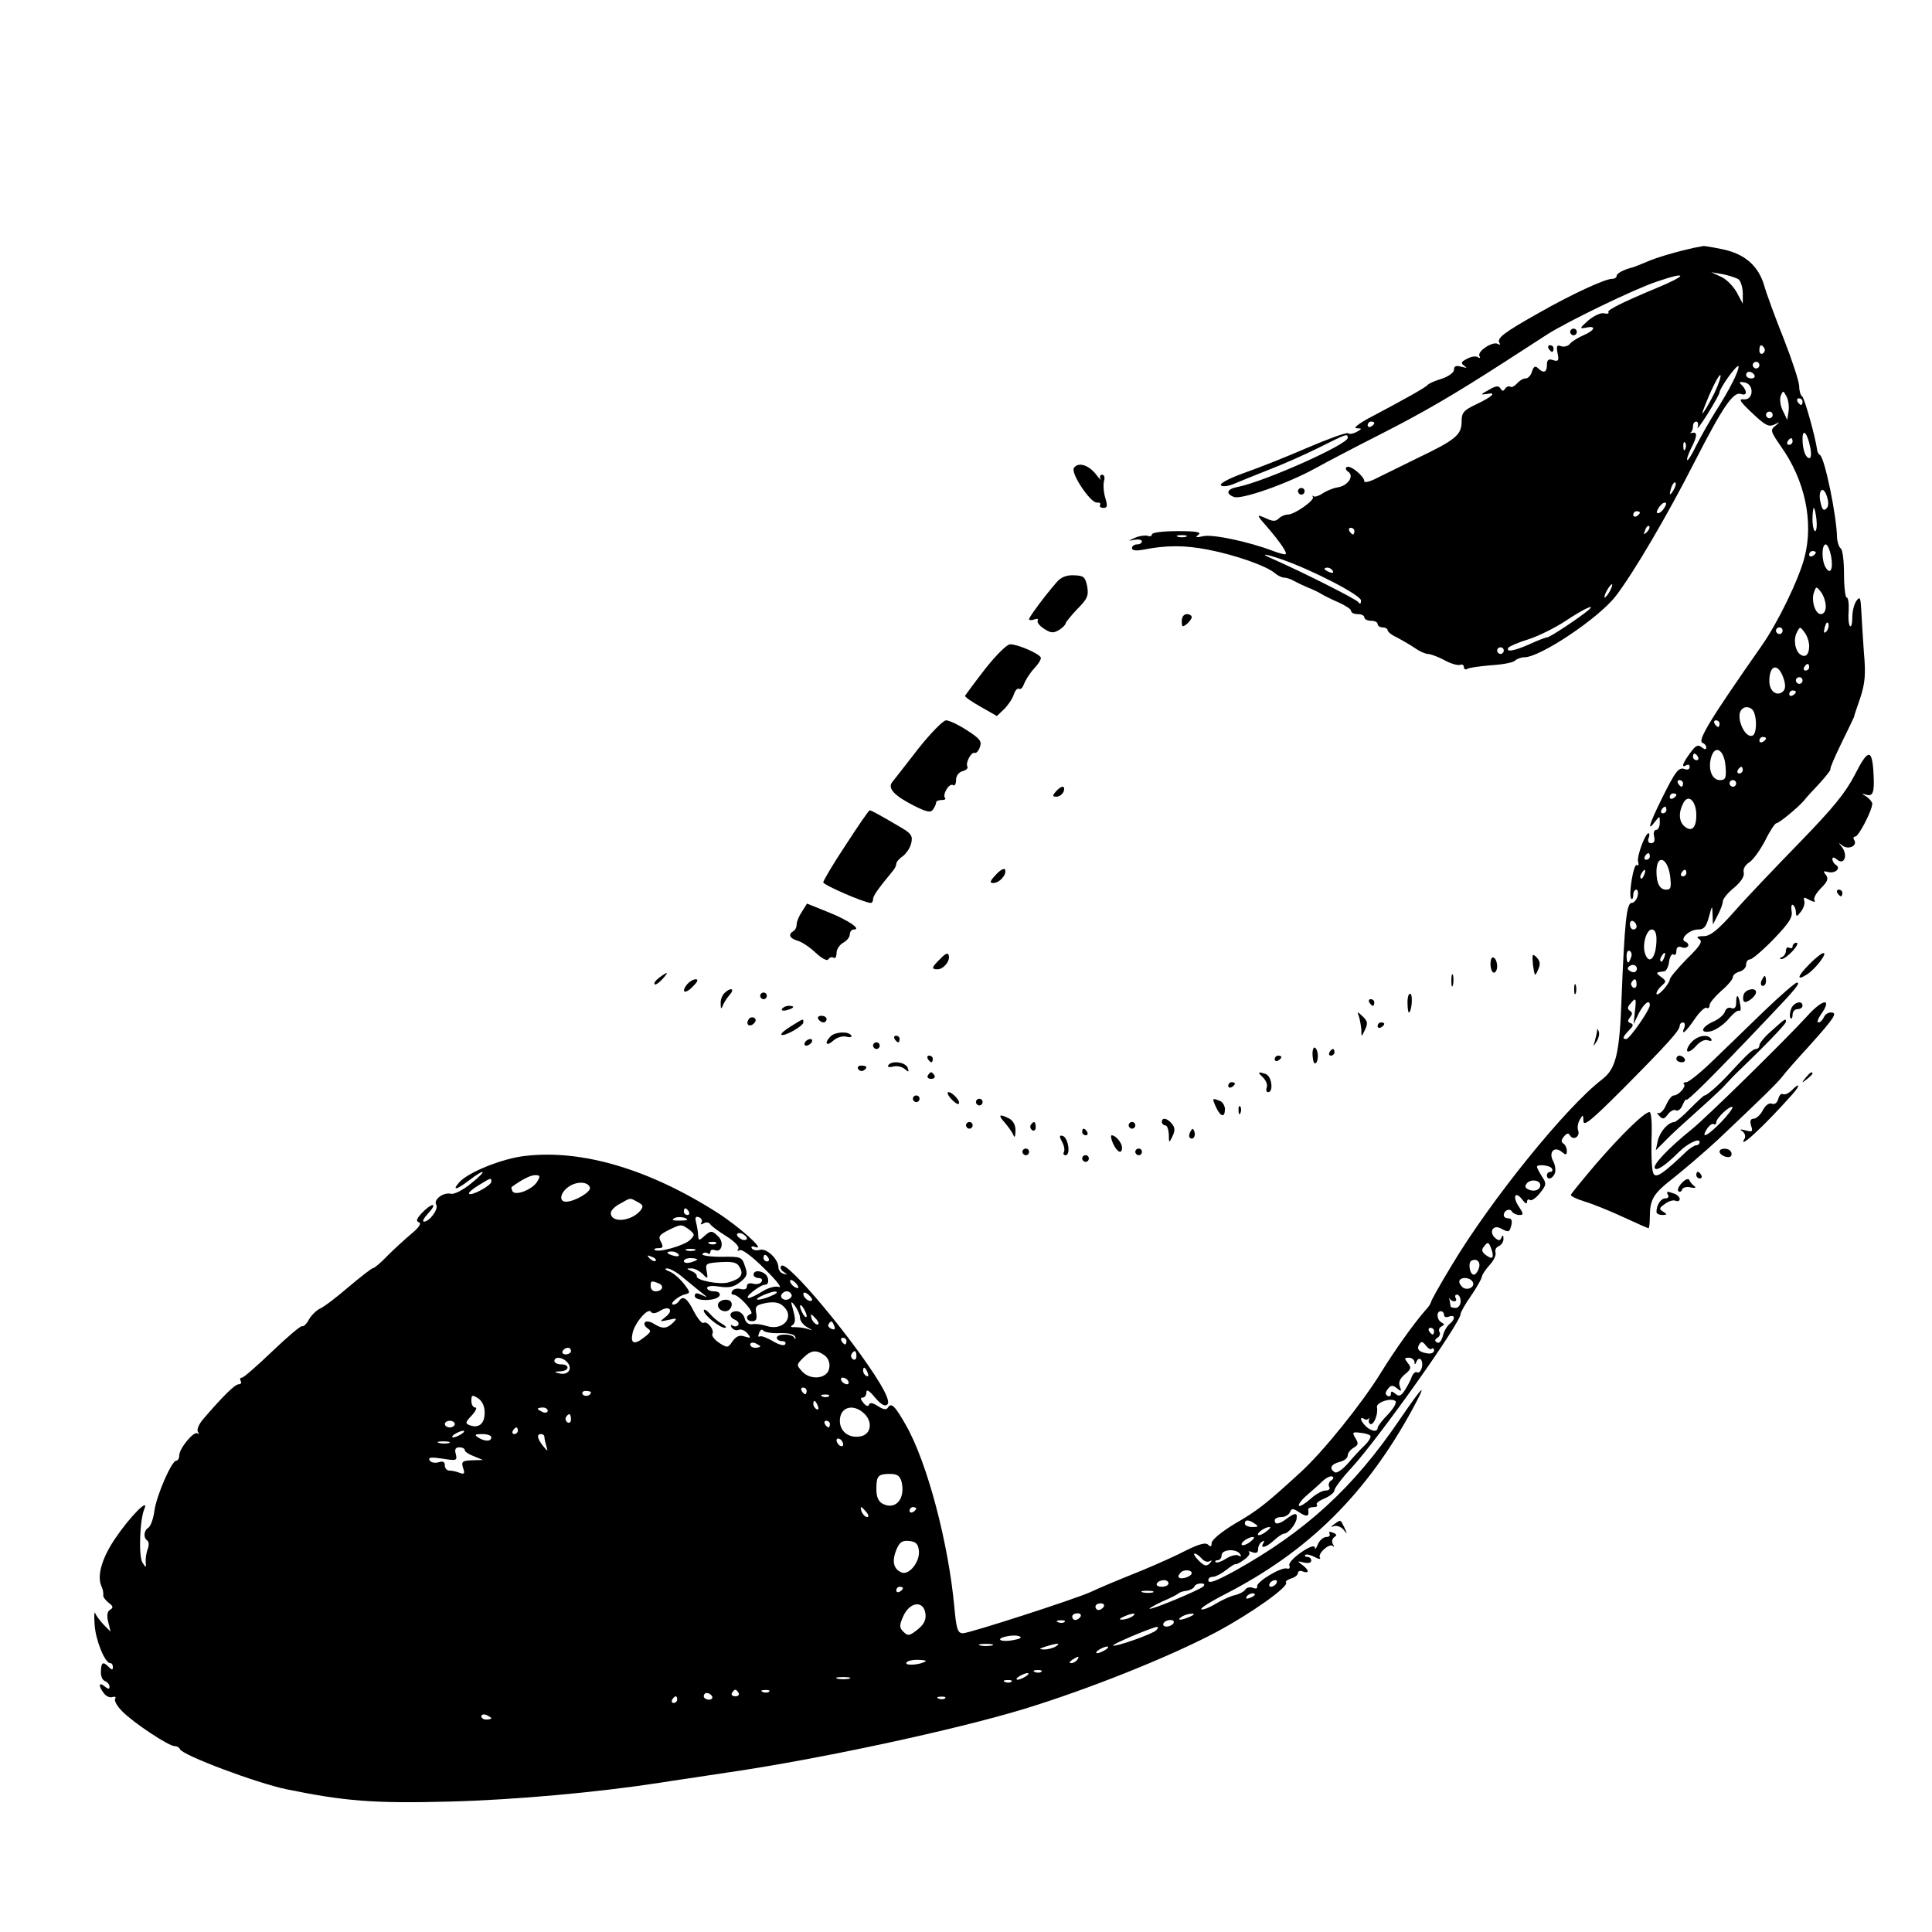 <?xml version="1.0" standalone="no"?>
<!DOCTYPE svg PUBLIC "-//W3C//DTD SVG 20010904//EN"
 "http://www.w3.org/TR/2001/REC-SVG-20010904/DTD/svg10.dtd">
<svg version="1.0" xmlns="http://www.w3.org/2000/svg"
 width="582pt" height="582pt" viewBox="0 0 582 582"
 preserveAspectRatio="xMidYMid meet">
<g transform="translate(0,582) scale(0.1,-0.1)"
fill="#000000" stroke="none">
<path d="M5105 5074 c-54 -12 -113 -29 -145 -43 -19 -8 -37 -15 -40 -16 -26
-6 -50 -18 -50 -26 0 -5 -6 -9 -14 -9 -21 0 -123 -47 -221 -103 -105 -59 -127
-76 -118 -90 3 -6 1 -7 -5 -3 -15 9 -64 -23 -55 -37 3 -6 1 -7 -5 -3 -6 4 -21
2 -33 -5 -18 -9 -19 -13 -8 -21 10 -7 8 -7 -8 -3 -17 5 -23 2 -23 -9 0 -8 -16
-20 -37 -27 -21 -6 -40 -15 -43 -19 -5 -7 -69 -43 -179 -101 -29 -16 -45 -29
-35 -29 18 -1 18 -1 1 -11 -9 -5 -21 -8 -26 -4 -5 3 -60 -17 -123 -44 -62 -27
-148 -61 -191 -76 -47 -17 -74 -32 -69 -37 5 -5 23 -3 43 6 19 8 66 27 104 42
39 15 105 44 147 65 84 42 88 44 88 30 0 -20 -251 -132 -332 -148 -32 -6 -37
-20 -11 -30 22 -9 161 40 243 85 36 20 124 66 195 102 132 67 223 120 375 218
47 30 105 68 130 84 59 38 261 136 329 159 99 34 96 20 -4 -21 -96 -40 -144
-64 -140 -70 3 -5 -3 -6 -12 -4 -10 3 -31 -7 -48 -21 -27 -24 -28 -26 -7 -22
32 7 27 -8 -8 -23 -16 -7 -34 -18 -40 -25 -6 -8 -19 -11 -27 -8 -13 5 -15 1
-11 -21 5 -22 2 -26 -13 -21 -14 5 -19 1 -19 -14 0 -23 -10 -27 -27 -10 -8 8
-13 5 -18 -10 -3 -12 -12 -21 -19 -21 -8 0 -19 -7 -26 -15 -7 -8 -16 -13 -20
-10 -5 3 -12 0 -16 -6 -5 -8 -9 -8 -14 1 -6 9 -14 8 -36 -5 -24 -13 -25 -15
-6 -12 33 7 18 -8 -31 -31 -38 -18 -44 -25 -44 -52 0 -40 -18 -55 -133 -110
-47 -23 -102 -50 -122 -60 -21 -11 -38 -15 -38 -10 0 15 -42 50 -53 43 -5 -3
-3 -9 4 -14 20 -12 -1 -43 -31 -47 -13 -2 -33 -10 -45 -18 -12 -8 -25 -12 -28
-9 -4 3 -5 2 -2 -2 7 -9 -55 -53 -75 -53 -9 0 -21 -5 -28 -12 -9 -9 -18 -9
-37 0 -31 14 -31 12 1 -24 42 -49 66 -84 55 -84 -5 0 -22 5 -38 11 -68 26
-178 50 -207 44 -23 -5 -27 -4 -16 4 11 8 -6 11 -62 11 -44 0 -78 -4 -78 -10
0 -5 -6 -7 -13 -4 -7 2 -24 0 -38 -6 -22 -10 -22 -10 -1 -6 12 2 22 0 22 -5 0
-5 -7 -9 -15 -9 -8 0 -15 -5 -15 -11 0 -7 11 -9 33 -5 72 14 125 14 197 0 82
-16 176 -49 201 -71 8 -7 21 -13 27 -13 7 0 20 -4 30 -10 9 -5 28 -14 42 -20
14 -5 32 -14 40 -19 8 -5 32 -17 53 -26 20 -9 37 -20 37 -25 0 -6 9 -10 20
-10 11 0 20 -4 20 -10 0 -5 9 -10 20 -10 11 0 20 -4 20 -10 0 -5 7 -10 15 -10
8 0 15 -4 15 -8 0 -5 12 -15 28 -22 15 -8 39 -22 54 -32 14 -10 32 -18 40 -18
7 0 29 -8 48 -18 19 -11 41 -17 48 -15 6 3 12 0 12 -7 0 -6 5 -8 10 -5 6 4 38
8 72 11 34 2 66 8 72 14 5 5 18 10 28 10 48 0 224 118 275 184 54 70 156 244
238 405 85 166 117 213 140 204 18 -6 19 8 3 26 -11 10 -9 12 7 9 30 -5 28
-54 -2 -51 -17 2 -12 -6 25 -41 39 -37 50 -43 67 -35 18 9 18 9 3 -4 -16 -12
-14 -17 17 -62 72 -101 99 -226 71 -334 -17 -66 -81 -198 -129 -266 -156 -223
-195 -287 -178 -293 6 -2 11 -8 11 -14 0 -7 -5 -6 -14 1 -11 9 -18 6 -35 -18
-23 -31 -27 -46 -11 -36 6 3 10 1 10 -5 0 -7 -6 -10 -14 -7 -19 7 -28 -4 -71
-91 -37 -75 -44 -100 -20 -68 15 19 15 19 15 -2 0 -12 -5 -22 -11 -22 -6 0 -9
-9 -6 -20 3 -13 0 -20 -9 -20 -8 0 -11 6 -8 15 4 8 3 15 0 15 -10 0 -37 -73
-31 -87 2 -8 1 -12 -4 -9 -10 7 -26 -92 -17 -101 3 -4 6 1 6 10 0 9 4 17 9 17
5 0 7 -9 4 -20 -3 -11 -11 -20 -18 -20 -15 0 -21 -59 -30 -283 -6 -172 -17
-216 -58 -248 -108 -82 -337 -365 -454 -561 -34 -56 -62 -106 -62 -110 -1 -5
-8 -16 -17 -25 -36 -41 -94 -123 -134 -188 -56 -91 -173 -237 -242 -300 -104
-95 -127 -114 -198 -155 -40 -24 -70 -49 -70 -58 0 -11 -3 -13 -11 -5 -7 7
-26 2 -65 -17 -30 -16 -89 -42 -132 -60 -94 -38 -118 -48 -157 -66 -49 -22
-365 -124 -384 -124 -16 0 -20 12 -26 78 -18 195 -82 437 -146 549 -33 58 -44
69 -54 53 -5 -8 -14 -6 -30 4 -15 10 -25 12 -27 5 -2 -7 -9 -5 -17 5 -9 11
-10 16 -2 16 6 0 11 7 11 16 0 10 9 5 26 -16 18 -21 30 -28 37 -21 7 7 -1 28
-23 65 -81 133 -279 370 -296 353 -5 -4 -2 -13 6 -18 13 -9 13 -10 0 -6 -8 2
-15 11 -15 19 0 25 -36 59 -56 53 -9 -3 -20 -1 -24 4 -4 7 1 8 12 4 30 -10
-51 62 -113 102 -206 132 -409 193 -581 173 -68 -7 -172 -49 -199 -79 -24 -27
-9 -24 30 6 50 38 55 30 5 -10 -24 -20 -52 -34 -61 -31 -23 5 -53 -18 -44 -33
8 -13 -20 -51 -37 -51 -6 0 0 11 13 25 13 14 19 25 13 25 -5 0 -20 -11 -32
-24 -16 -17 -19 -25 -9 -28 8 -3 1 -15 -22 -34 -19 -16 -52 -46 -72 -66 -20
-21 -40 -38 -44 -38 -4 0 -36 -25 -73 -56 -36 -31 -75 -61 -87 -66 -12 -6 -27
-21 -34 -34 -7 -13 -16 -21 -20 -19 -4 2 -44 -32 -89 -75 -46 -44 -87 -80 -92
-80 -6 0 -7 -4 -4 -10 3 -5 1 -10 -6 -10 -11 0 -46 -34 -107 -105 -12 -14 -20
-31 -16 -38 4 -7 4 -9 -1 -5 -10 9 -55 -45 -55 -66 0 -9 -4 -16 -9 -16 -14 0
-60 -106 -66 -152 -3 -23 -11 -45 -18 -50 -14 -9 -16 -30 -3 -39 5 -4 5 -15 1
-25 -4 -11 -7 -28 -6 -39 1 -19 1 -19 -10 -2 -12 20 -8 130 6 162 15 35 -43
-23 -87 -88 -41 -60 -56 -113 -43 -144 5 -10 7 -22 6 -28 -1 -5 6 -15 16 -23
14 -10 15 -15 5 -21 -9 -5 -11 -18 -6 -37 l7 -29 -20 20 c-11 12 -23 27 -26
35 -3 8 -4 -7 -2 -34 3 -47 31 -116 47 -116 5 0 8 -5 8 -12 0 -9 -3 -9 -12 0
-18 18 -23 15 -24 -12 -1 -14 4 -27 12 -30 8 -3 14 -11 14 -17 0 -8 -4 -8 -15
1 -18 15 -19 1 -2 -21 7 -9 18 -14 26 -11 8 2 11 0 8 -5 -4 -6 6 -23 21 -38
33 -34 140 -105 158 -105 7 0 14 -4 16 -9 6 -18 230 -102 321 -121 176 -36
263 -43 492 -37 196 5 448 28 635 57 36 6 128 19 205 31 274 40 683 128 890
191 193 59 436 156 578 231 105 56 222 139 211 150 -3 3 4 8 15 12 12 3 21 11
21 17 0 5 7 8 15 4 20 -7 19 4 -2 20 -16 12 -16 12 5 7 13 -3 22 -1 22 6 0 6
-5 11 -12 11 -6 0 -9 3 -6 6 4 3 16 0 28 -6 12 -7 20 -8 16 -2 -7 12 28 44 39
35 4 -5 5 -2 0 6 -4 8 -2 16 5 21 8 5 7 9 -5 13 -9 4 -13 3 -10 -3 3 -6 -1
-10 -10 -10 -8 0 -20 -10 -25 -22 -5 -13 -9 -17 -9 -10 -1 8 -16 3 -41 -14
-23 -16 -39 -33 -36 -40 3 -7 0 -11 -7 -9 -16 6 -93 -40 -90 -54 2 -6 -4 -8
-13 -4 -9 3 -19 1 -23 -6 -4 -6 -18 -13 -30 -16 -12 -2 -38 -14 -57 -25 -19
-12 -39 -20 -45 -18 -6 2 27 23 74 47 248 128 422 299 562 556 46 85 35 76
-39 -32 -139 -205 -284 -337 -496 -455 -59 -32 -80 -40 -80 -28 0 6 6 10 14
10 7 0 25 9 39 20 15 12 28 20 29 18 2 -1 13 4 25 13 13 9 20 19 16 23 -4 4 0
4 10 0 12 -4 17 -1 17 9 0 9 5 19 12 23 7 4 8 3 4 -4 -12 -19 8 -14 32 8 12
11 25 20 30 20 12 0 36 28 38 46 3 18 -6 17 -30 -1 -23 -17 -36 -19 -36 -5 0
6 9 10 20 10 11 0 23 7 26 15 5 12 9 12 30 -2 22 -14 28 -11 25 10 0 4 7 7 16
7 9 0 13 3 10 7 -4 4 6 12 23 19 16 7 30 18 30 25 0 6 23 37 52 68 84 92 328
436 328 463 0 5 14 30 31 54 17 25 32 51 33 58 1 7 12 23 24 36 12 13 20 30
17 38 -2 7 2 15 10 18 8 4 15 14 14 23 0 11 -2 12 -6 3 -4 -10 -8 -10 -18 -2
-21 17 -8 42 15 30 25 -13 27 -13 33 10 3 13 0 20 -9 20 -8 0 -14 4 -14 9 0
15 18 23 25 11 3 -5 13 -10 22 -10 13 0 13 3 -2 26 -20 30 -10 48 11 20 8 -11
14 -14 14 -7 0 7 4 10 9 6 5 -3 19 7 30 21 20 25 20 29 6 50 -8 13 -15 26 -15
29 0 9 39 5 45 -5 3 -5 1 -10 -4 -10 -6 0 -11 -4 -11 -10 0 -16 17 -12 24 6 3
8 1 25 -5 36 -15 27 3 47 26 28 12 -10 15 -10 15 3 0 9 -5 19 -10 22 -8 5 -7
11 1 21 9 11 14 12 19 3 10 -16 31 -2 24 16 -3 7 -1 22 5 32 10 17 10 16 11
-4 0 -18 24 2 118 96 136 137 172 177 172 191 0 5 4 10 10 10 5 0 7 -7 4 -15
-11 -26 3 -16 31 25 15 22 31 37 36 34 5 -3 9 1 9 8 0 7 16 26 35 43 19 16 35
35 35 41 0 7 9 14 20 17 11 3 20 12 20 21 0 9 5 16 12 16 6 0 38 27 71 61 46
48 58 66 54 85 -2 13 0 21 4 18 5 -3 9 -13 9 -22 1 -15 3 -14 16 3 8 11 12 25
9 32 -3 11 0 11 16 2 14 -7 19 -7 15 -1 -4 6 5 22 20 37 20 20 23 29 14 40 -9
11 -7 12 8 8 21 -5 39 12 22 22 -5 3 -10 11 -10 17 0 7 5 6 15 -2 21 -17 32
14 14 38 -12 15 -12 15 1 5 18 -14 46 -1 36 16 -4 6 -3 11 3 11 10 0 51 79 51
99 0 5 -8 15 -17 21 -16 10 -16 11 -1 6 20 -6 25 7 22 61 -4 79 -16 79 -56 0
-29 -56 -66 -101 -165 -203 -70 -72 -159 -165 -196 -207 -53 -60 -75 -77 -95
-77 -20 0 -23 -3 -13 -9 11 -7 3 -20 -38 -60 -28 -29 -51 -56 -51 -62 0 -5 -9
-19 -20 -31 -11 -12 -20 -17 -20 -11 0 6 7 16 16 24 14 12 14 14 -2 26 -17 13
-17 14 9 17 6 0 13 13 15 29 2 15 8 25 13 22 5 -4 9 1 9 10 0 11 5 15 15 12 8
-4 17 -2 20 3 3 4 -1 10 -7 13 -21 6 10 37 37 37 18 0 25 8 33 38 10 36 10 36
11 7 l1 -30 15 29 c8 15 15 34 15 41 0 7 15 26 34 41 21 18 31 34 29 45 -3 11
4 23 16 31 12 7 33 37 48 65 14 29 30 53 34 53 8 0 65 47 83 68 6 8 27 31 47
52 20 22 35 41 33 43 -2 2 13 37 33 78 20 41 37 76 38 79 0 3 9 29 19 58 14
43 17 70 11 135 -3 45 -7 103 -8 128 -2 39 -4 43 -14 30 -7 -9 -13 -31 -13
-50 0 -19 -3 -31 -7 -27 -4 4 -6 25 -4 46 1 22 -1 40 -6 40 -4 0 -8 32 -8 70
0 39 -4 74 -10 78 -5 4 -10 18 -11 32 -1 66 -37 239 -51 249 -5 3 -9 11 -9 16
-5 38 -38 156 -45 161 -5 3 -9 17 -9 30 0 14 -21 78 -46 142 -26 65 -53 138
-60 164 -18 58 -58 93 -124 107 -28 6 -54 10 -58 10 -4 -1 -16 -3 -27 -5z
m133 -96 c6 -6 12 -24 12 -42 l0 -31 -18 34 c-10 18 -31 40 -47 47 l-30 14 35
-6 c19 -4 41 -11 48 -16z m77 -207 c3 -5 1 -12 -5 -16 -5 -3 -10 1 -10 9 0 18
6 21 15 7z m-15 -51 c0 -5 -4 -10 -10 -10 -5 0 -10 5 -10 10 0 6 5 10 10 10 6
0 10 -4 10 -10z m-80 -50 c-11 -23 -36 -65 -54 -93 -18 -29 -43 -73 -56 -99
-13 -27 -25 -46 -27 -44 -3 2 3 18 11 35 19 36 20 51 4 47 -7 -1 -10 -1 -5 1
4 3 7 11 7 19 0 8 4 14 10 14 5 0 7 -8 4 -17 -4 -10 10 8 30 40 20 32 36 61
36 65 0 12 51 84 57 79 2 -3 -5 -24 -17 -47z m65 20 c3 -5 -1 -10 -9 -10 -9 0
-16 5 -16 10 0 6 4 10 9 10 6 0 13 -4 16 -10z m-119 -51 c-21 -43 -46 -83 -35
-54 19 51 45 105 51 105 4 0 -3 -23 -16 -51z m222 -57 l-4 -27 -13 27 c-8 15
-10 35 -7 45 7 17 8 17 17 0 6 -10 9 -30 7 -45z m42 28 c0 -5 -2 -10 -4 -10
-3 0 -8 5 -11 10 -3 6 -1 10 4 10 6 0 11 -4 11 -10z m-90 -40 c0 -5 -4 -10
-10 -10 -5 0 -10 5 -10 10 0 6 5 10 10 10 6 0 10 -4 10 -10z m-1200 -24 c0 -3
-4 -8 -10 -11 -5 -3 -10 -1 -10 4 0 6 5 11 10 11 6 0 10 -2 10 -4z m1313 -73
c4 -18 3 -33 -2 -33 -12 0 -21 26 -21 58 0 34 15 17 23 -25z m-53 17 c0 -5 -5
-10 -11 -10 -5 0 -7 5 -4 10 3 6 8 10 11 10 2 0 4 -4 4 -10z m-323 -22 c-3 -8
-6 -5 -6 6 -1 11 2 17 5 13 3 -3 4 -12 1 -19z m-36 -125 c-12 -20 -14 -14 -5
12 4 9 9 14 11 11 3 -2 0 -13 -6 -23z m461 -55 c-8 -8 -13 -3 -17 15 -10 38 6
58 18 23 6 -18 6 -31 -1 -38z m-492 -3 c-7 -9 -15 -13 -18 -10 -3 2 1 11 8 20
7 9 15 13 18 10 3 -2 -1 -11 -8 -20z m462 -30 c2 -19 0 -35 -4 -35 -4 0 -8 16
-8 35 0 19 2 35 4 35 2 0 6 -16 8 -35z m-532 21 c0 -3 -4 -8 -10 -11 -5 -3
-10 -1 -10 4 0 6 5 11 10 11 6 0 10 -2 10 -4z m21 -59 c-10 -9 -11 -8 -5 6 3
10 9 15 12 12 3 -3 0 -11 -7 -18z m-881 3 c0 -5 -2 -10 -4 -10 -3 0 -8 5 -11
10 -3 6 -1 10 4 10 6 0 11 -4 11 -10z m-507 -17 c-7 -2 -19 -2 -25 0 -7 3 -2
5 12 5 14 0 19 -2 13 -5z m1943 -58 c7 -39 -2 -58 -16 -35 -13 20 -13 70 0 70
5 0 12 -16 16 -35z m-46 11 c0 -3 -4 -8 -10 -11 -5 -3 -10 -1 -10 4 0 6 5 11
10 11 6 0 10 -2 10 -4z m-1609 -21 c92 -32 239 -108 239 -124 0 -10 -3 -12 -8
-5 -6 9 -169 91 -262 132 -37 16 -19 14 31 -3z m154 -35 c3 -6 -1 -7 -9 -4
-18 7 -21 14 -7 14 6 0 13 -4 16 -10z m835 -60 c-6 -11 -13 -20 -16 -20 -2 0
0 9 6 20 6 11 13 20 16 20 2 0 0 -9 -6 -20z m650 -47 c0 -14 -6 -23 -15 -23
-17 0 -30 42 -20 67 6 17 7 17 21 -1 8 -11 14 -30 14 -43z m-715 -11 c-26 -22
-116 -82 -124 -82 -5 0 -28 -9 -52 -20 -47 -21 -74 -26 -65 -11 3 4 30 16 60
25 31 10 81 35 113 56 52 35 93 54 68 32z m717 -64 c-8 -8 -9 -4 -5 13 4 13 8
18 11 10 2 -7 -1 -18 -6 -23z m-132 2 c0 -5 -4 -10 -10 -10 -5 0 -10 5 -10 10
0 6 5 10 10 10 6 0 10 -4 10 -10z m80 -46 c0 -26 -11 -36 -26 -26 -17 11 -22
47 -11 67 9 18 10 18 23 0 8 -10 14 -29 14 -41z m-920 -14 c0 -5 -4 -10 -10
-10 -5 0 -10 5 -10 10 0 6 5 10 10 10 6 0 10 -4 10 -10z m920 -50 c0 -5 -5
-10 -11 -10 -5 0 -7 5 -4 10 3 6 8 10 11 10 2 0 4 -4 4 -10z m-77 -34 c6 -18
6 -31 -1 -38 -18 -18 -42 -1 -42 30 0 51 27 56 43 8z m57 -6 c0 -5 -4 -10 -10
-10 -5 0 -10 5 -10 10 0 6 5 10 10 10 6 0 10 -4 10 -10z m-20 -34 c0 -3 -4 -8
-10 -11 -5 -3 -10 -1 -10 4 0 6 5 11 10 11 6 0 10 -2 10 -4z m-126 -62 c9 -23
7 -62 -3 -69 -24 -14 -55 58 -34 78 11 12 31 7 37 -9z m-104 -34 c0 -5 -2 -10
-4 -10 -3 0 -8 5 -11 10 -3 6 -1 10 4 10 6 0 11 -4 11 -10z m140 -44 c0 -3 -4
-8 -10 -11 -5 -3 -10 -1 -10 4 0 6 5 11 10 11 6 0 10 -2 10 -4z m-122 -84 c3
-36 0 -42 -17 -42 -23 0 -36 31 -27 66 11 43 40 27 44 -24z m-83 28 c3 -5 1
-10 -4 -10 -6 0 -11 5 -11 10 0 6 2 10 4 10 3 0 8 -4 11 -10z m135 -40 c0 -5
-5 -10 -11 -10 -5 0 -7 5 -4 10 3 6 8 10 11 10 2 0 4 -4 4 -10z m-180 -40 c0
-5 -2 -10 -4 -10 -3 0 -8 5 -11 10 -3 6 -1 10 4 10 6 0 11 -4 11 -10z m160 0
c0 -5 -4 -10 -10 -10 -5 0 -10 5 -10 10 0 6 5 10 10 10 6 0 10 -4 10 -10z
m-180 -34 c0 -3 -4 -8 -10 -11 -5 -3 -10 -1 -10 4 0 6 5 11 10 11 6 0 10 -2
10 -4z m60 -62 c0 -38 -14 -51 -35 -34 -18 15 -19 43 -4 71 15 29 39 6 39 -37z
m-90 16 c0 -5 -5 -10 -11 -10 -5 0 -7 5 -4 10 3 6 8 10 11 10 2 0 4 -4 4 -10z
m-50 -140 c0 -5 -5 -10 -11 -10 -5 0 -7 5 -4 10 3 6 8 10 11 10 2 0 4 -4 4
-10z m61 -58 c4 -35 3 -42 -12 -42 -19 0 -29 19 -29 54 0 54 33 44 41 -12z
m-78 3 c-3 -9 -8 -14 -10 -11 -3 3 -2 9 2 15 9 16 15 13 8 -4z m127 5 c0 -5
-5 -10 -11 -10 -5 0 -7 5 -4 10 3 6 8 10 11 10 2 0 4 -4 4 -10z m-150 -161 c0
-5 -4 -9 -10 -9 -5 0 -10 7 -10 16 0 8 5 12 10 9 6 -3 10 -10 10 -16z m60 -38
c0 -55 -22 -82 -35 -42 -8 27 5 71 21 71 9 0 14 -11 14 -29z m-77 -56 c-7 -21
-13 -19 -13 6 0 11 4 18 10 14 5 -3 7 -12 3 -20z m100 0 c-3 -9 -8 -14 -10
-11 -3 3 -2 9 2 15 9 16 15 13 8 -4z m-86 -42 c-3 -3 -11 -2 -17 2 -9 6 -9 10
1 16 14 8 27 -7 16 -18z m3 -39 c0 -8 -5 -12 -10 -9 -6 4 -8 11 -5 16 9 14 15
11 15 -7z m-5 -81 l-4 -38 16 33 c16 30 33 43 33 24 0 -14 -61 -102 -71 -102
-13 0 -11 6 8 26 13 13 15 18 5 22 -9 3 -10 7 -2 17 8 10 8 15 0 20 -8 5 -8
11 1 21 17 21 19 18 14 -23z m-3307 -513 c-15 -24 -65 -43 -74 -29 -3 6 -4 12
-3 13 30 22 57 36 71 36 16 0 16 -3 6 -20z m-138 0 c0 -11 -60 -44 -67 -36 -3
3 10 14 28 25 39 24 39 24 39 11z m3160 -10 c0 -14 -17 -21 -34 -14 -12 5 -14
10 -6 20 12 13 40 9 40 -6z m-2863 -7 c5 -13 -46 -43 -72 -43 -22 0 -18 27 8
45 24 17 58 16 64 -2z m144 -44 c17 -9 18 -13 8 -26 -28 -33 -89 -38 -89 -7 0
7 12 20 28 28 33 19 29 18 53 5z m154 -29 c3 -5 1 -10 -4 -10 -6 0 -11 5 -11
10 0 6 2 10 4 10 3 0 8 -4 11 -10z m-5 -25 c0 -1 -12 -2 -26 -2 -17 0 -22 2
-13 7 10 7 39 3 39 -5z m43 -8 c-4 -6 -1 -7 7 -2 7 4 15 3 19 -2 3 -6 25 -22
49 -37 25 -16 40 -31 36 -38 -4 -7 -3 -8 4 -4 7 4 38 -19 74 -55 35 -34 55
-59 45 -56 -10 4 -32 -2 -50 -13 -17 -11 -36 -20 -42 -20 -15 1 35 40 50 40 8
0 11 8 8 20 -5 20 -43 29 -43 10 0 -5 7 -10 16 -10 8 0 12 -5 8 -11 -3 -6 -15
-9 -25 -6 -12 3 -19 0 -19 -8 0 -8 -7 -11 -19 -8 -10 3 -22 0 -25 -6 -4 -6 -3
-11 3 -11 17 0 65 -54 53 -58 -18 -6 -14 -22 4 -22 12 0 15 7 12 24 -4 21 0
25 30 31 24 4 39 2 52 -10 36 -33 -2 -76 -52 -59 -13 4 -31 7 -41 5 -12 -2
-21 5 -24 18 -3 12 -14 21 -24 21 -23 0 -25 -18 -4 -26 8 -4 12 -10 9 -15 -3
-5 -10 -6 -16 -3 -7 5 -8 2 -4 -5 5 -7 14 -10 21 -7 8 3 19 -2 27 -11 11 -14
10 -15 -9 -9 -15 5 -25 1 -36 -14 -14 -21 -16 -21 -41 -5 -14 10 -23 21 -20
27 7 11 -15 40 -27 33 -4 -3 -17 12 -29 35 -20 40 -33 49 -45 30 -3 -5 -11
-10 -16 -10 -16 0 15 27 35 31 16 4 16 6 -4 32 -13 16 -32 33 -44 37 -13 5
-15 9 -6 9 8 0 30 -12 47 -27 18 -15 43 -35 55 -45 21 -16 21 -17 2 -8 -15 7
-21 7 -21 -3 0 -17 69 -16 75 2 2 7 -5 12 -17 12 -12 0 -21 5 -21 10 0 6 15 8
38 4 29 -4 43 -1 62 14 21 17 23 24 14 48 -9 28 -12 29 -71 28 -34 0 -60 4
-57 8 3 5 10 6 15 3 5 -4 9 -2 9 4 0 6 6 8 14 5 20 -8 28 23 10 41 -19 19 -23
19 -44 0 -14 -13 -16 -12 -17 3 0 9 -3 27 -6 39 -4 16 -2 20 9 16 7 -3 11 -10
7 -16z m-37 -21 c17 -14 18 -16 3 -31 -17 -17 -97 -40 -107 -30 -3 3 2 5 12 5
13 0 15 4 7 19 -9 16 -5 21 22 35 39 19 39 19 63 2z m174 -27 c0 -4 -7 -6 -15
-3 -8 4 -15 10 -15 15 0 4 7 6 15 3 8 -4 15 -10 15 -15z m-93 -15 c-3 -3 -12
-4 -19 -1 -8 3 -5 6 6 6 11 1 17 -2 13 -5z m2338 -42 c-2 -3 -11 1 -20 8 -12
10 -13 16 -3 27 10 13 13 11 20 -8 5 -12 6 -24 3 -27z m-2402 21 c-7 -2 -19
-2 -25 0 -7 3 -2 5 12 5 14 0 19 -2 13 -5z m-49 -12 c4 -5 -3 -7 -14 -4 -23 6
-26 13 -6 13 8 0 17 -4 20 -9z m-69 -19 c-3 -3 -11 0 -18 7 -9 10 -8 11 6 5
10 -3 15 -9 12 -12z m340 8 c3 -5 1 -10 -4 -10 -6 0 -11 5 -11 10 0 6 2 10 4
10 3 0 8 -4 11 -10z m-215 -4 c0 -2 -9 -6 -20 -9 -11 -3 -20 -1 -20 4 0 5 9 9
20 9 11 0 20 -2 20 -4z m2354 -29 c-3 -9 -10 -17 -14 -17 -13 0 -19 39 -6 43
17 7 28 -7 20 -26z m-2225 4 c12 -21 1 -34 -34 -44 -27 -8 -98 6 -96 18 1 5
-6 12 -16 16 -16 7 -16 8 -1 8 9 1 24 -7 34 -16 16 -17 17 -16 13 7 -5 24 -2
25 42 28 39 2 50 -1 58 -17z m176 -60 c-6 -5 -25 10 -25 20 0 5 6 4 14 -3 8
-7 12 -15 11 -17z m2031 18 c10 -16 -17 -29 -31 -16 -7 7 -11 15 -8 20 6 11
31 9 39 -4z m-2452 -5 c18 -7 12 -24 -10 -24 -8 0 -14 7 -14 15 0 17 2 18 24
9z m356 -28 c0 -2 -13 -9 -30 -15 -35 -12 -41 -5 -7 9 25 10 37 12 37 6z m44
-5 c3 -5 -1 -11 -9 -15 -15 -6 -29 7 -18 18 9 9 21 8 27 -3z m62 -18 c-7 -7
-26 7 -26 19 0 6 6 6 15 -2 9 -7 13 -15 11 -17z m1935 -3 c6 0 7 5 4 10 -3 6
-1 10 4 10 6 0 11 -9 11 -20 0 -11 -7 -20 -15 -20 -8 0 -15 2 -15 4 0 2 -2 10
-3 18 -2 7 -2 10 0 6 3 -5 9 -8 14 -8z m-1971 -50 c0 -9 10 -22 23 -29 16 -9
17 -10 2 -5 -11 4 -29 6 -40 6 -13 -1 -15 2 -8 6 9 6 10 17 3 43 -9 31 -8 32
5 15 8 -11 15 -27 15 -36z m20 5 c0 -5 -5 -3 -10 5 -5 8 -10 20 -10 25 0 6 5
3 10 -5 5 -8 10 -19 10 -25z m-442 16 c28 18 43 2 17 -18 -19 -15 -19 -15 9
-9 26 6 27 5 13 -9 -19 -18 -31 -19 -57 -3 -10 7 -23 9 -27 5 -4 -5 -1 -12 7
-18 13 -8 11 -12 -10 -28 -30 -24 -42 -18 -34 15 8 32 47 76 55 62 4 -6 14 -5
27 3z m2362 -12 c0 -6 7 -9 15 -5 19 7 20 -8 1 -23 -8 -7 -17 -23 -20 -37 -4
-14 -11 -22 -17 -18 -8 4 -7 9 1 14 7 4 10 12 6 18 -3 6 0 13 6 16 10 5 10 7
1 12 -15 7 -17 34 -3 34 6 0 10 -5 10 -11z m-1890 -14 c7 -9 8 -15 2 -15 -5 0
-12 7 -16 15 -3 8 -4 15 -2 15 2 0 9 -7 16 -15z m53 -19 c4 -10 1 -13 -8 -9
-8 3 -12 9 -9 14 7 12 11 11 17 -5z m-164 -22 c28 1 45 -4 47 -12 1 -7 0 -8
-3 -2 -6 13 -53 13 -53 0 0 -5 7 -10 16 -10 8 0 13 -4 9 -10 -3 -5 -19 -1 -37
10 -17 10 -35 17 -40 14 -4 -3 -5 2 -1 11 3 9 9 12 12 7 3 -5 26 -9 50 -8z
m1971 6 c0 -5 -2 -10 -4 -10 -3 0 -8 5 -11 10 -3 6 -1 10 4 10 6 0 11 -4 11
-10z m-1770 -30 c0 -5 -2 -10 -4 -10 -3 0 -8 5 -11 10 -3 6 -1 10 4 10 6 0 11
-4 11 -10z m-260 -16 c0 -2 -7 -4 -15 -4 -8 0 -15 4 -15 10 0 5 7 7 15 4 8 -4
15 -8 15 -10z m2023 -7 c4 3 7 1 7 -5 0 -7 -9 -11 -20 -9 -26 4 -34 13 -24 28
5 9 10 8 19 -4 7 -9 15 -14 18 -10z m-2593 -7 c0 -5 -7 -10 -16 -10 -8 0 -12
5 -9 10 3 6 10 10 16 10 5 0 9 -4 9 -10z m764 -13 c11 -8 17 -23 14 -38 -4
-32 -56 -39 -82 -10 -17 19 -17 20 3 40 24 24 40 26 65 8z m96 -3 c0 -8 -5
-12 -10 -9 -6 4 -8 11 -5 16 9 14 15 11 15 -7z m-870 -19 c16 -20 0 -39 -26
-32 -16 4 -15 5 4 6 27 1 30 21 2 21 -11 0 -20 5 -20 10 0 15 26 12 40 -5z
m2551 3 c0 -10 2 -10 6 0 8 19 22 4 16 -18 -3 -11 -9 -17 -14 -14 -5 3 -12 -3
-16 -13 -3 -10 -13 -28 -21 -41 -11 -17 -18 -20 -28 -11 -11 9 -14 9 -14 0 0
-7 -5 -9 -10 -6 -8 5 -7 11 1 21 9 12 15 12 27 2 13 -11 15 -10 9 5 -5 13 0
24 15 37 19 15 20 20 9 34 -11 14 -11 16 3 16 9 0 16 -6 17 -12z m-1647 -34
c3 -8 2 -12 -4 -9 -6 3 -10 10 -10 16 0 14 7 11 14 -7z m-59 -24 c3 -5 2 -10
-4 -10 -5 0 -13 5 -16 10 -3 6 -2 10 4 10 5 0 13 -4 16 -10z m-125 -30 c0 -5
-2 -10 -4 -10 -3 0 -8 5 -11 10 -3 6 -1 10 4 10 6 0 11 -4 11 -10z m-650 -4
c0 -11 -19 -15 -25 -6 -3 5 1 10 9 10 9 0 16 -2 16 -4z m-320 -62 c0 -33 -18
-48 -46 -37 -13 5 -12 9 7 29 12 13 17 24 11 24 -7 0 -12 9 -12 20 0 18 2 19
20 8 13 -9 20 -24 20 -44z m1037 50 c-3 -3 -12 -4 -19 -1 -8 3 -5 6 6 6 11 1
17 -2 13 -5z m1684 -55 c-17 -17 -31 -36 -31 -40 0 -14 -20 -11 -36 5 -16 16
-19 30 -5 22 5 -4 11 -3 14 1 2 5 2 2 1 -4 -2 -7 1 -13 6 -13 10 0 22 32 18
51 -3 14 43 30 56 18 4 -4 -6 -22 -23 -40z m-1717 25 c3 -8 2 -12 -4 -9 -6 3
-10 10 -10 16 0 14 7 11 14 -7z m-814 -14 c0 -5 -7 -7 -15 -4 -8 4 -15 8 -15
10 0 2 7 4 15 4 8 0 15 -4 15 -10z m952 -7 c27 -24 23 -61 -6 -69 -36 -9 -66
12 -66 46 0 41 39 53 72 23z m-882 -19 c0 -8 -5 -12 -10 -9 -6 4 -8 11 -5 16
9 14 15 11 15 -7z m-350 -14 c0 -5 -7 -10 -15 -10 -8 0 -15 5 -15 10 0 6 7 10
15 10 8 0 15 -4 15 -10z m1130 0 c0 -5 -2 -10 -4 -10 -3 0 -8 5 -11 10 -3 6
-1 10 4 10 6 0 11 -4 11 -10z m-940 -20 c0 -5 -5 -10 -11 -10 -5 0 -7 5 -4 10
3 6 8 10 11 10 2 0 4 -4 4 -10z m-170 -10 c-8 -5 -19 -10 -25 -10 -5 0 -3 5 5
10 8 5 20 10 25 10 6 0 3 -5 -5 -10z m2738 -5 c3 -3 -4 -16 -16 -28 -13 -12
-36 -37 -52 -56 -16 -18 -33 -30 -39 -26 -18 11 -12 24 14 31 14 3 25 12 25
20 0 7 8 17 18 23 14 8 15 13 5 29 -10 17 -9 19 14 16 13 -1 28 -5 31 -9z
m-2648 -5 c0 -13 -20 -13 -40 0 -12 8 -9 10 13 10 15 0 27 -4 27 -10z m160 1
c0 -5 3 -18 6 -28 5 -16 4 -16 -10 1 -18 23 -20 36 -6 36 6 0 10 -4 10 -9z
m900 -22 c0 -6 -4 -7 -10 -4 -5 3 -10 11 -10 16 0 6 5 7 10 4 6 -3 10 -11 10
-16z m-1187 4 c-7 -2 -21 -2 -30 0 -10 3 -4 5 12 5 17 0 24 -2 18 -5z m47 -21
c0 -5 12 -13 28 -19 l27 -11 -33 -1 c-29 -1 -33 -4 -27 -23 6 -17 4 -20 -10
-15 -9 4 -23 7 -31 7 -8 0 -14 7 -14 16 0 11 -6 13 -19 9 -11 -3 -23 -1 -27 6
-5 9 5 10 39 5 42 -7 45 -6 40 14 -4 14 -1 20 11 20 9 0 16 -4 16 -8z m1316
-96 c12 -51 -18 -86 -57 -66 -13 7 -19 21 -19 44 0 40 5 46 41 46 22 0 30 -6
35 -24z m1294 4 c-7 -4 -9 -13 -6 -19 4 -6 0 -11 -11 -11 -10 0 -31 -12 -46
-26 -16 -14 -31 -23 -34 -20 -3 3 7 17 23 31 16 14 38 33 49 44 11 10 24 16
29 13 4 -2 3 -8 -4 -12z m-1400 -95 c7 -9 8 -15 2 -15 -5 0 -12 7 -16 15 -3 8
-4 15 -2 15 2 0 9 -7 16 -15z m150 11 c0 -3 -4 -8 -10 -11 -5 -3 -10 -1 -10 4
0 6 5 11 10 11 6 0 10 -2 10 -4z m1020 -46 c12 -8 11 -10 -7 -10 -13 0 -23 5
-23 10 0 13 11 13 30 0z m34 -24 c-10 -8 -21 -12 -24 -10 -5 6 21 24 34 24 6
0 1 -6 -10 -14z m-48 -31 c-11 -8 -22 -12 -25 -9 -6 6 19 24 34 24 6 -1 1 -7
-9 -15z m-998 -26 c4 -33 -29 -75 -52 -66 -24 10 -30 33 -16 68 10 24 18 29
39 27 20 -2 27 -9 29 -29z m968 -11 c4 -7 3 -8 -5 -4 -6 4 -23 0 -37 -9 -14
-9 -28 -14 -32 -11 -3 3 0 6 6 6 7 0 12 7 12 15 0 18 45 21 56 3z m-116 -13
c7 -8 17 -12 24 -8 8 4 8 3 0 -7 -10 -9 -16 -8 -33 9 -12 12 -17 21 -12 21 5
0 14 -7 21 -15z m-30 -44 c0 -5 -9 -11 -20 -14 -20 -5 -26 3 -13 16 9 10 33 8
33 -2z m-70 -31 c0 -5 -9 -10 -21 -10 -11 0 -17 5 -14 10 3 6 13 10 21 10 8 0
14 -4 14 -10z m325 0 c-3 -5 -11 -10 -16 -10 -6 0 -7 5 -4 10 3 6 11 10 16 10
6 0 7 -4 4 -10z m-220 -9 c-12 -11 -158 -72 -162 -67 -2 1 16 11 39 22 24 10
45 21 48 24 3 3 14 7 25 8 11 2 22 8 23 13 2 5 11 9 20 9 10 0 12 -3 7 -9z
m-905 -5 c0 -3 -4 -8 -10 -11 -5 -3 -10 -1 -10 4 0 6 5 11 10 11 6 0 10 -2 10
-4z m753 -13 c-7 -2 -21 -2 -30 0 -10 3 -4 5 12 5 17 0 24 -2 18 -5z m307 -7
c0 -2 -7 -7 -16 -10 -8 -3 -12 -2 -9 4 6 10 25 14 25 6z m-992 -58 c2 -18 -5
-32 -24 -47 -24 -19 -29 -20 -42 -7 -13 12 -13 20 -2 45 19 46 63 52 68 9z
m537 22 c-3 -5 -10 -10 -16 -10 -5 0 -9 5 -9 10 0 6 7 10 16 10 8 0 12 -4 9
-10z m-70 -30 c-3 -5 -10 -10 -16 -10 -5 0 -9 5 -9 10 0 6 7 10 16 10 8 0 12
-4 9 -10z m155 0 c-8 -5 -22 -9 -30 -9 -10 0 -8 3 5 9 27 12 43 12 25 0z m175
0 c-27 -12 -43 -12 -25 0 8 5 22 9 30 9 10 0 8 -3 -5 -9z m-378 -16 c-3 -3
-12 -4 -19 -1 -8 3 -5 6 6 6 11 1 17 -2 13 -5z m328 -4 c-3 -5 -13 -10 -21
-10 -8 0 -12 5 -9 10 3 6 13 10 21 10 8 0 12 -4 9 -10z m-52 -21 c-12 -12
-124 -51 -130 -46 -3 4 115 54 132 56 5 0 4 -4 -2 -10z m-428 -29 c-16 -4 -34
-4 -40 -1 -14 7 37 19 55 12 10 -3 4 -8 -15 -11z m-67 -17 c-10 -2 -26 -2 -35
0 -10 3 -2 5 17 5 19 0 27 -2 18 -5z m192 -3 c-8 -5 -24 -9 -35 -9 -16 1 -16
2 5 9 35 11 48 11 30 0z m150 -10 c-8 -5 -19 -10 -25 -10 -5 0 -3 5 5 10 8 5
20 10 25 10 6 0 3 -5 -5 -10z m-85 -30 c-3 -5 -12 -10 -18 -10 -7 0 -6 4 3 10
19 12 23 12 15 0z m-456 -4 c-12 -10 -59 -15 -59 -6 0 5 14 10 32 10 17 0 29
-2 27 -4z m348 -32 c-3 -3 -12 -4 -19 -1 -8 3 -5 6 6 6 11 1 17 -2 13 -5z
m-47 -14 c-8 -5 -19 -10 -25 -10 -5 0 -3 5 5 10 8 5 20 10 25 10 6 0 3 -5 -5
-10z m-532 -7 c-10 -2 -26 -2 -35 0 -10 3 -2 5 17 5 19 0 27 -2 18 -5z m489
-9 c-3 -3 -12 -4 -19 -1 -8 3 -5 6 6 6 11 1 17 -2 13 -5z m-822 -34 c3 -5 -1
-10 -10 -10 -9 0 -13 5 -10 10 3 6 8 10 10 10 2 0 7 -4 10 -10z m92 4 c-3 -3
-12 -4 -19 -1 -8 3 -5 6 6 6 11 1 17 -2 13 -5z m-172 -14 c3 -5 -1 -10 -9 -10
-9 0 -16 5 -16 10 0 6 4 10 9 10 6 0 13 -4 16 -10z m-105 -10 c0 -5 -5 -10
-11 -10 -5 0 -7 5 -4 10 3 6 8 10 11 10 2 0 4 -4 4 -10z m807 4 c-3 -3 -12 -4
-19 -1 -8 3 -5 6 6 6 11 1 17 -2 13 -5z m-1367 -60 c0 -2 -7 -4 -15 -4 -8 0
-15 4 -15 10 0 5 7 7 15 4 8 -4 15 -8 15 -10z"/>
<path d="M2170 1900 c-15 -9 -5 -30 15 -30 18 0 27 27 11 33 -7 3 -19 2 -26
-3z"/>
<path d="M2120 1872 c0 -13 48 -52 64 -52 6 0 2 6 -9 12 -11 6 -28 20 -37 31
-10 11 -18 15 -18 9z"/>
<path d="M4730 4820 c0 -5 5 -10 10 -10 6 0 10 5 10 10 0 6 -4 10 -10 10 -5 0
-10 -4 -10 -10z"/>
<path d="M4665 4770 c3 -5 8 -10 11 -10 2 0 4 5 4 10 0 6 -5 10 -11 10 -5 0
-7 -4 -4 -10z"/>
<path d="M3235 4410 c-10 -16 50 -105 69 -104 8 1 13 -2 10 -7 -3 -5 2 -9 10
-9 12 0 13 6 5 32 -5 18 -6 41 -3 50 3 10 0 18 -6 18 -6 0 -8 -6 -5 -12 4 -7
-3 -1 -15 15 -22 27 -53 36 -65 17z"/>
<path d="M3910 4340 c0 -5 5 -10 10 -10 6 0 10 5 10 10 0 6 -4 10 -10 10 -5 0
-10 -4 -10 -10z"/>
<path d="M3183 4066 c-35 -40 -83 -105 -83 -111 0 -4 7 -4 16 -1 8 3 13 2 10
-3 -3 -5 5 -16 19 -25 20 -13 28 -14 45 -4 11 7 20 16 20 20 0 3 16 23 35 43
31 31 35 41 30 69 -6 28 -10 32 -40 33 -23 1 -39 -6 -52 -21z"/>
<path d="M3560 3949 c0 -18 2 -19 15 -9 8 7 15 16 15 21 0 5 -7 9 -15 9 -9 0
-15 -9 -15 -21z"/>
<path d="M2967 3804 c-31 -40 -58 -77 -60 -80 -1 -3 20 -18 47 -33 l49 -28 22
21 c12 12 25 31 29 44 4 12 11 20 16 17 5 -3 11 4 15 15 4 11 17 32 31 47 13
14 22 29 19 33 -8 13 -72 40 -92 39 -10 0 -42 -32 -76 -75z"/>
<path d="M2765 3563 c-38 -49 -73 -94 -78 -100 -13 -18 7 -40 66 -70 40 -20
51 -22 58 -11 5 7 9 16 9 21 0 4 8 7 17 7 9 0 13 3 10 6 -9 10 12 46 24 39 5
-4 9 4 9 15 0 13 8 24 20 27 11 3 17 9 14 14 -6 11 12 45 22 41 5 -2 12 6 16
18 6 17 0 25 -39 50 -26 17 -54 30 -63 30 -9 0 -47 -39 -85 -87z"/>
<path d="M3180 3435 c-10 -12 -10 -15 3 -15 8 0 17 7 21 15 3 8 2 15 -3 15 -5
0 -14 -7 -21 -15z"/>
<path d="M2548 3275 c-38 -57 -68 -108 -68 -113 0 -8 125 -62 143 -62 4 0 7 5
7 11 0 10 13 29 60 86 6 7 10 16 10 21 0 5 9 16 20 23 10 8 22 25 25 39 5 21
0 29 -27 45 -59 35 -93 54 -98 54 -3 0 -35 -47 -72 -104z"/>
<path d="M3001 3186 c-19 -20 -21 -26 -9 -26 19 0 41 25 36 40 -2 6 -14 0 -27
-14z"/>
<path d="M5535 3130 c3 -5 8 -10 11 -10 2 0 4 5 4 10 0 6 -5 10 -11 10 -5 0
-7 -4 -4 -10z"/>
<path d="M2416 3074 c-9 -13 -16 -30 -16 -38 0 -8 -4 -18 -10 -21 -17 -10 -11
-22 13 -29 12 -3 36 -19 54 -36 18 -17 35 -26 38 -20 4 6 11 8 16 5 5 -4 9 3
9 14 0 11 9 25 20 31 11 6 20 17 20 25 0 8 5 15 12 15 25 0 -18 29 -79 53
l-62 25 -15 -24z"/>
<path d="M5400 2969 c0 -5 -4 -7 -10 -4 -5 3 -10 0 -10 -9 0 -8 -6 -17 -12
-19 -7 -3 -8 -6 -2 -6 6 -1 21 10 34 24 13 14 18 25 12 25 -7 0 -12 -5 -12
-11z"/>
<path d="M2833 2932 c-27 -26 -28 -32 -9 -32 18 0 39 25 34 42 -2 9 -10 6 -25
-10z"/>
<path d="M4618 2913 c5 -35 6 -36 15 -15 8 17 7 26 -4 38 -13 13 -14 10 -11
-23z"/>
<path d="M5452 2917 c-38 -38 -42 -54 -8 -32 26 17 62 65 49 64 -5 0 -23 -14
-41 -32z"/>
<path d="M4490 2916 c0 -14 5 -26 10 -26 6 0 10 9 10 19 0 11 -4 23 -10 26 -6
4 -10 -5 -10 -19z"/>
<path d="M1986 2875 c-11 -8 -17 -17 -14 -20 2 -3 13 4 23 15 21 23 18 25 -9
5z"/>
<path d="M4372 2865 c0 -16 2 -22 5 -12 2 9 2 23 0 30 -3 6 -5 -1 -5 -18z"/>
<path d="M5306 2865 c-3 -8 -1 -15 4 -15 6 0 10 7 10 15 0 8 -2 15 -4 15 -2 0
-6 -7 -10 -15z"/>
<path d="M2070 2855 c-20 -25 -6 -31 17 -7 14 14 18 22 9 22 -8 0 -19 -7 -26
-15z"/>
<path d="M4742 2840 c0 -14 2 -19 5 -12 2 6 2 18 0 25 -3 6 -5 1 -5 -13z"/>
<path d="M5314 2774 c-49 -48 -119 -115 -155 -150 -36 -35 -72 -64 -79 -64 -7
0 -11 -3 -7 -6 7 -8 -17 -34 -31 -34 -6 0 -16 -13 -23 -29 -7 -16 -18 -27 -24
-24 -5 3 -4 0 3 -8 11 -12 15 -11 27 5 8 10 19 15 24 11 6 -3 15 4 20 17 6 13
10 19 10 15 1 -8 78 68 241 240 90 94 105 113 93 113 -5 0 -50 -39 -99 -86z"/>
<path d="M2182 2828 c-7 -7 -12 -21 -11 -32 0 -15 2 -17 6 -6 3 8 12 23 21 33
17 19 3 24 -16 5z"/>
<path d="M5253 2825 c-3 -9 -3 -19 1 -22 7 -7 36 16 36 28 0 15 -30 10 -37 -6z"/>
<path d="M2290 2820 c0 -5 5 -10 10 -10 6 0 10 5 10 10 0 6 -4 10 -10 10 -5 0
-10 -4 -10 -10z"/>
<path d="M4240 2801 c0 -17 2 -31 4 -31 8 0 13 51 5 56 -5 3 -9 -9 -9 -25z"/>
<path d="M5230 2799 c0 -14 -5 -19 -14 -16 -9 4 -17 -1 -20 -11 -3 -9 -19 -23
-36 -30 -37 -17 -40 -37 -4 -28 14 4 37 20 51 36 14 17 28 28 32 25 5 -2 6 7
3 20 -5 31 -12 32 -12 4z"/>
<path d="M4125 2800 c3 -5 8 -10 11 -10 2 0 4 5 4 10 0 6 -5 10 -11 10 -5 0
-7 -4 -4 -10z"/>
<path d="M5395 2779 c-4 -11 -4 -23 -1 -26 3 -4 6 1 6 10 0 10 7 17 15 17 8 0
15 5 15 10 0 19 -29 10 -35 -11z"/>
<path d="M5443 2758 c-64 -70 -306 -308 -348 -341 -68 -55 -117 -106 -110
-116 5 -10 33 9 74 50 24 24 61 42 61 29 0 -5 -4 -10 -10 -10 -5 0 -18 -8 -28
-17 -69 -66 -91 -82 -100 -70 -6 7 -8 51 -7 100 2 49 0 87 -6 87 -15 0 -83
-66 -161 -156 -40 -47 -74 -89 -76 -93 -1 -4 17 -13 40 -20 24 -7 76 -28 117
-47 41 -19 75 -34 77 -34 2 0 4 15 4 33 0 55 10 71 73 120 34 27 92 77 128
110 128 121 184 175 199 195 8 11 44 52 80 91 77 86 87 101 65 101 -9 0 -18
-7 -21 -15 -4 -8 -10 -15 -16 -15 -5 0 -2 10 6 22 38 53 8 51 -41 -4z m-258
-318 c-41 -42 -63 -53 -43 -21 7 11 16 17 20 15 4 -3 8 -1 8 5 0 13 42 52 49
46 2 -3 -13 -23 -34 -45z"/>
<path d="M2356 2781 c-4 -5 3 -7 14 -4 23 6 26 13 6 13 -8 0 -17 -4 -20 -9z"/>
<path d="M4094 2757 c3 -10 6 -28 7 -40 0 -22 0 -22 11 1 9 19 8 26 -7 40 -17
16 -17 16 -11 -1z"/>
<path d="M2255 2749 c-10 -15 3 -25 16 -12 7 7 7 13 1 17 -6 3 -14 1 -17 -5z"/>
<path d="M2465 2750 c3 -5 10 -10 16 -10 5 0 9 5 9 10 0 6 -7 10 -16 10 -8 0
-12 -4 -9 -10z"/>
<path d="M2382 2728 c-18 -11 -31 -22 -28 -25 7 -7 66 26 66 37 0 12 2 13 -38
-12z"/>
<path d="M5338 2716 c-21 -18 -38 -38 -38 -45 0 -6 -5 -11 -10 -11 -10 0 -25
-14 -87 -81 -29 -31 -62 -59 -68 -59 -3 0 -22 -18 -44 -40 -21 -22 -43 -40
-47 -40 -19 -1 -43 -28 -50 -56 l-6 -29 30 30 c16 17 60 57 97 90 37 33 75 68
84 79 9 10 28 30 44 45 70 67 137 136 137 143 0 11 -1 11 -42 -26z"/>
<path d="M4150 2729 c0 -5 5 -7 10 -4 6 3 10 8 10 11 0 2 -4 4 -10 4 -5 0 -10
-5 -10 -11z"/>
<path d="M4811 2713 c-1 -6 -4 -20 -7 -30 -5 -17 -5 -17 6 0 6 10 9 23 6 30
-3 9 -5 9 -5 0z"/>
<path d="M2502 2698 c-20 -20 -13 -32 8 -13 11 10 28 15 40 12 11 -3 18 -1 14
4 -8 13 -48 11 -62 -3z"/>
<path d="M2695 2690 c3 -5 8 -10 11 -10 2 0 4 5 4 10 0 6 -5 10 -11 10 -5 0
-7 -4 -4 -10z"/>
<path d="M5095 2680 c-10 -11 -15 -23 -12 -27 4 -3 16 4 27 17 12 13 26 20 35
16 9 -3 13 -2 10 4 -10 16 -41 11 -60 -10z"/>
<path d="M2425 2680 c-3 -5 -2 -10 4 -10 5 0 13 5 16 10 3 6 2 10 -4 10 -5 0
-13 -4 -16 -10z"/>
<path d="M2630 2670 c0 -5 5 -10 10 -10 6 0 10 5 10 10 0 6 -4 10 -10 10 -5 0
-10 -4 -10 -10z"/>
<path d="M3954 2641 c1 -16 4 -27 9 -24 10 6 9 41 -2 47 -4 3 -8 -8 -7 -23z"/>
<path d="M4005 2650 c-3 -5 -1 -10 4 -10 6 0 11 5 11 10 0 6 -2 10 -4 10 -3 0
-8 -4 -11 -10z"/>
<path d="M2795 2630 c3 -5 8 -10 11 -10 2 0 4 5 4 10 0 6 -5 10 -11 10 -5 0
-7 -4 -4 -10z"/>
<path d="M3840 2629 c0 -5 5 -7 10 -4 6 3 10 8 10 11 0 2 -4 4 -10 4 -5 0 -10
-5 -10 -11z"/>
<path d="M5050 2630 c0 -5 7 -10 16 -10 8 0 12 5 9 10 -3 6 -10 10 -16 10 -5
0 -9 -4 -9 -10z"/>
<path d="M2676 2611 c-4 -5 3 -7 14 -4 11 3 27 0 35 -7 13 -11 14 -10 9 4 -7
17 -49 22 -58 7z"/>
<path d="M2585 2600 c4 -6 11 -8 16 -5 14 9 11 15 -7 15 -8 0 -12 -5 -9 -10z"/>
<path d="M2795 2580 c-3 -5 1 -10 10 -10 9 0 13 5 10 10 -3 6 -8 10 -10 10 -2
0 -7 -4 -10 -10z"/>
<path d="M3805 2574 c9 -9 14 -23 11 -30 -3 -8 -1 -14 4 -14 17 0 11 47 -6 54
-25 9 -27 7 -9 -10z"/>
<path d="M5439 2573 c-13 -16 -12 -17 4 -4 9 7 17 15 17 17 0 8 -8 3 -21 -13z"/>
<path d="M3700 2549 c0 -5 5 -7 10 -4 6 3 10 8 10 11 0 2 -4 4 -10 4 -5 0 -10
-5 -10 -11z"/>
<path d="M5396 2534 c-9 -8 -20 -13 -25 -10 -5 3 -11 -3 -14 -14 -3 -12 -11
-18 -19 -15 -9 4 -20 -5 -28 -20 -7 -14 -20 -25 -27 -25 -10 0 -12 -7 -8 -21
6 -18 4 -20 -17 -14 -16 4 -19 3 -9 -3 7 -5 10 -15 7 -21 -25 -40 57 35 143
132 26 29 23 38 -3 11z"/>
<path d="M2865 2510 c10 -11 20 -18 23 -15 7 6 -18 35 -31 35 -5 0 -2 -9 8
-20z"/>
<path d="M2750 2510 c0 -5 5 -10 10 -10 6 0 10 5 10 10 0 6 -4 10 -10 10 -5 0
-10 -4 -10 -10z"/>
<path d="M2940 2500 c0 -5 5 -10 10 -10 6 0 10 5 10 10 0 6 -4 10 -10 10 -5 0
-10 -4 -10 -10z"/>
<path d="M3663 2485 c14 -30 27 -33 27 -6 0 10 -7 22 -16 25 -23 9 -23 8 -11
-19z"/>
<path d="M3731 2474 c0 -11 3 -14 6 -6 3 7 2 16 -1 19 -3 4 -6 -2 -5 -13z"/>
<path d="M3027 2438 c11 -13 23 -30 26 -38 3 -9 6 -3 6 12 1 17 -6 31 -18 38
-31 16 -36 12 -14 -12z"/>
<path d="M3500 2440 c0 -5 5 -10 10 -10 6 0 10 -12 11 -27 0 -27 1 -27 11 -6
8 17 8 26 -2 38 -14 17 -30 20 -30 5z"/>
<path d="M2910 2430 c0 -5 5 -10 10 -10 6 0 10 5 10 10 0 6 -4 10 -10 10 -5 0
-10 -4 -10 -10z"/>
<path d="M3105 2431 c-3 -5 -1 -12 5 -16 5 -3 10 1 10 9 0 18 -6 21 -15 7z"/>
<path d="M3400 2430 c0 -5 5 -10 10 -10 6 0 10 5 10 10 0 6 -4 10 -10 10 -5 0
-10 -4 -10 -10z"/>
<path d="M3260 2410 c0 -5 5 -10 11 -10 5 0 7 5 4 10 -3 6 -8 10 -11 10 -2 0
-4 -4 -4 -10z"/>
<path d="M3586 2411 c-4 -7 -5 -15 -2 -18 9 -9 19 4 14 18 -4 11 -6 11 -12 0z"/>
<path d="M3199 2381 c7 -12 9 -26 6 -31 -3 -6 -1 -10 5 -10 16 0 8 52 -8 58
-11 3 -12 0 -3 -17z"/>
<path d="M3353 2375 c13 -27 27 -33 27 -12 0 14 -19 37 -31 37 -4 0 -2 -11 4
-25z"/>
<path d="M3080 2350 c0 -5 5 -10 10 -10 6 0 10 5 10 10 0 6 -4 10 -10 10 -5 0
-10 -4 -10 -10z"/>
<path d="M3420 2350 c0 -5 5 -10 10 -10 6 0 10 5 10 10 0 6 -4 10 -10 10 -5 0
-10 -4 -10 -10z"/>
<path d="M5180 2351 c0 -11 26 -22 34 -14 3 3 3 10 0 14 -7 12 -34 11 -34 0z"/>
<path d="M3260 2330 c0 -5 5 -10 10 -10 6 0 10 5 10 10 0 6 -4 10 -10 10 -5 0
-10 -4 -10 -10z"/>
<path d="M5110 2280 c0 -5 5 -10 11 -10 5 0 7 5 4 10 -3 6 -8 10 -11 10 -2 0
-4 -4 -4 -10z"/>
<path d="M5067 2257 c-10 -10 -15 -22 -11 -25 3 -4 9 -2 11 4 2 7 14 10 26 7
13 -3 18 -1 11 4 -6 4 -13 13 -15 18 -2 6 -12 3 -22 -8z"/>
<path d="M5025 2220 c3 -5 0 -10 -8 -10 -14 0 -27 -20 -27 -41 0 -5 8 -9 18
-9 14 0 15 2 2 10 -13 8 -12 11 5 23 10 8 25 13 32 10 7 -3 13 -1 13 5 0 5 -7
13 -16 16 -22 8 -26 8 -19 -4z"/>
<path d="M4020 1229 c-13 -9 -13 -10 0 -6 8 2 21 -3 28 -12 11 -14 11 -13 2 7
-12 25 -11 25 -30 11z"/>
</g>
</svg>
